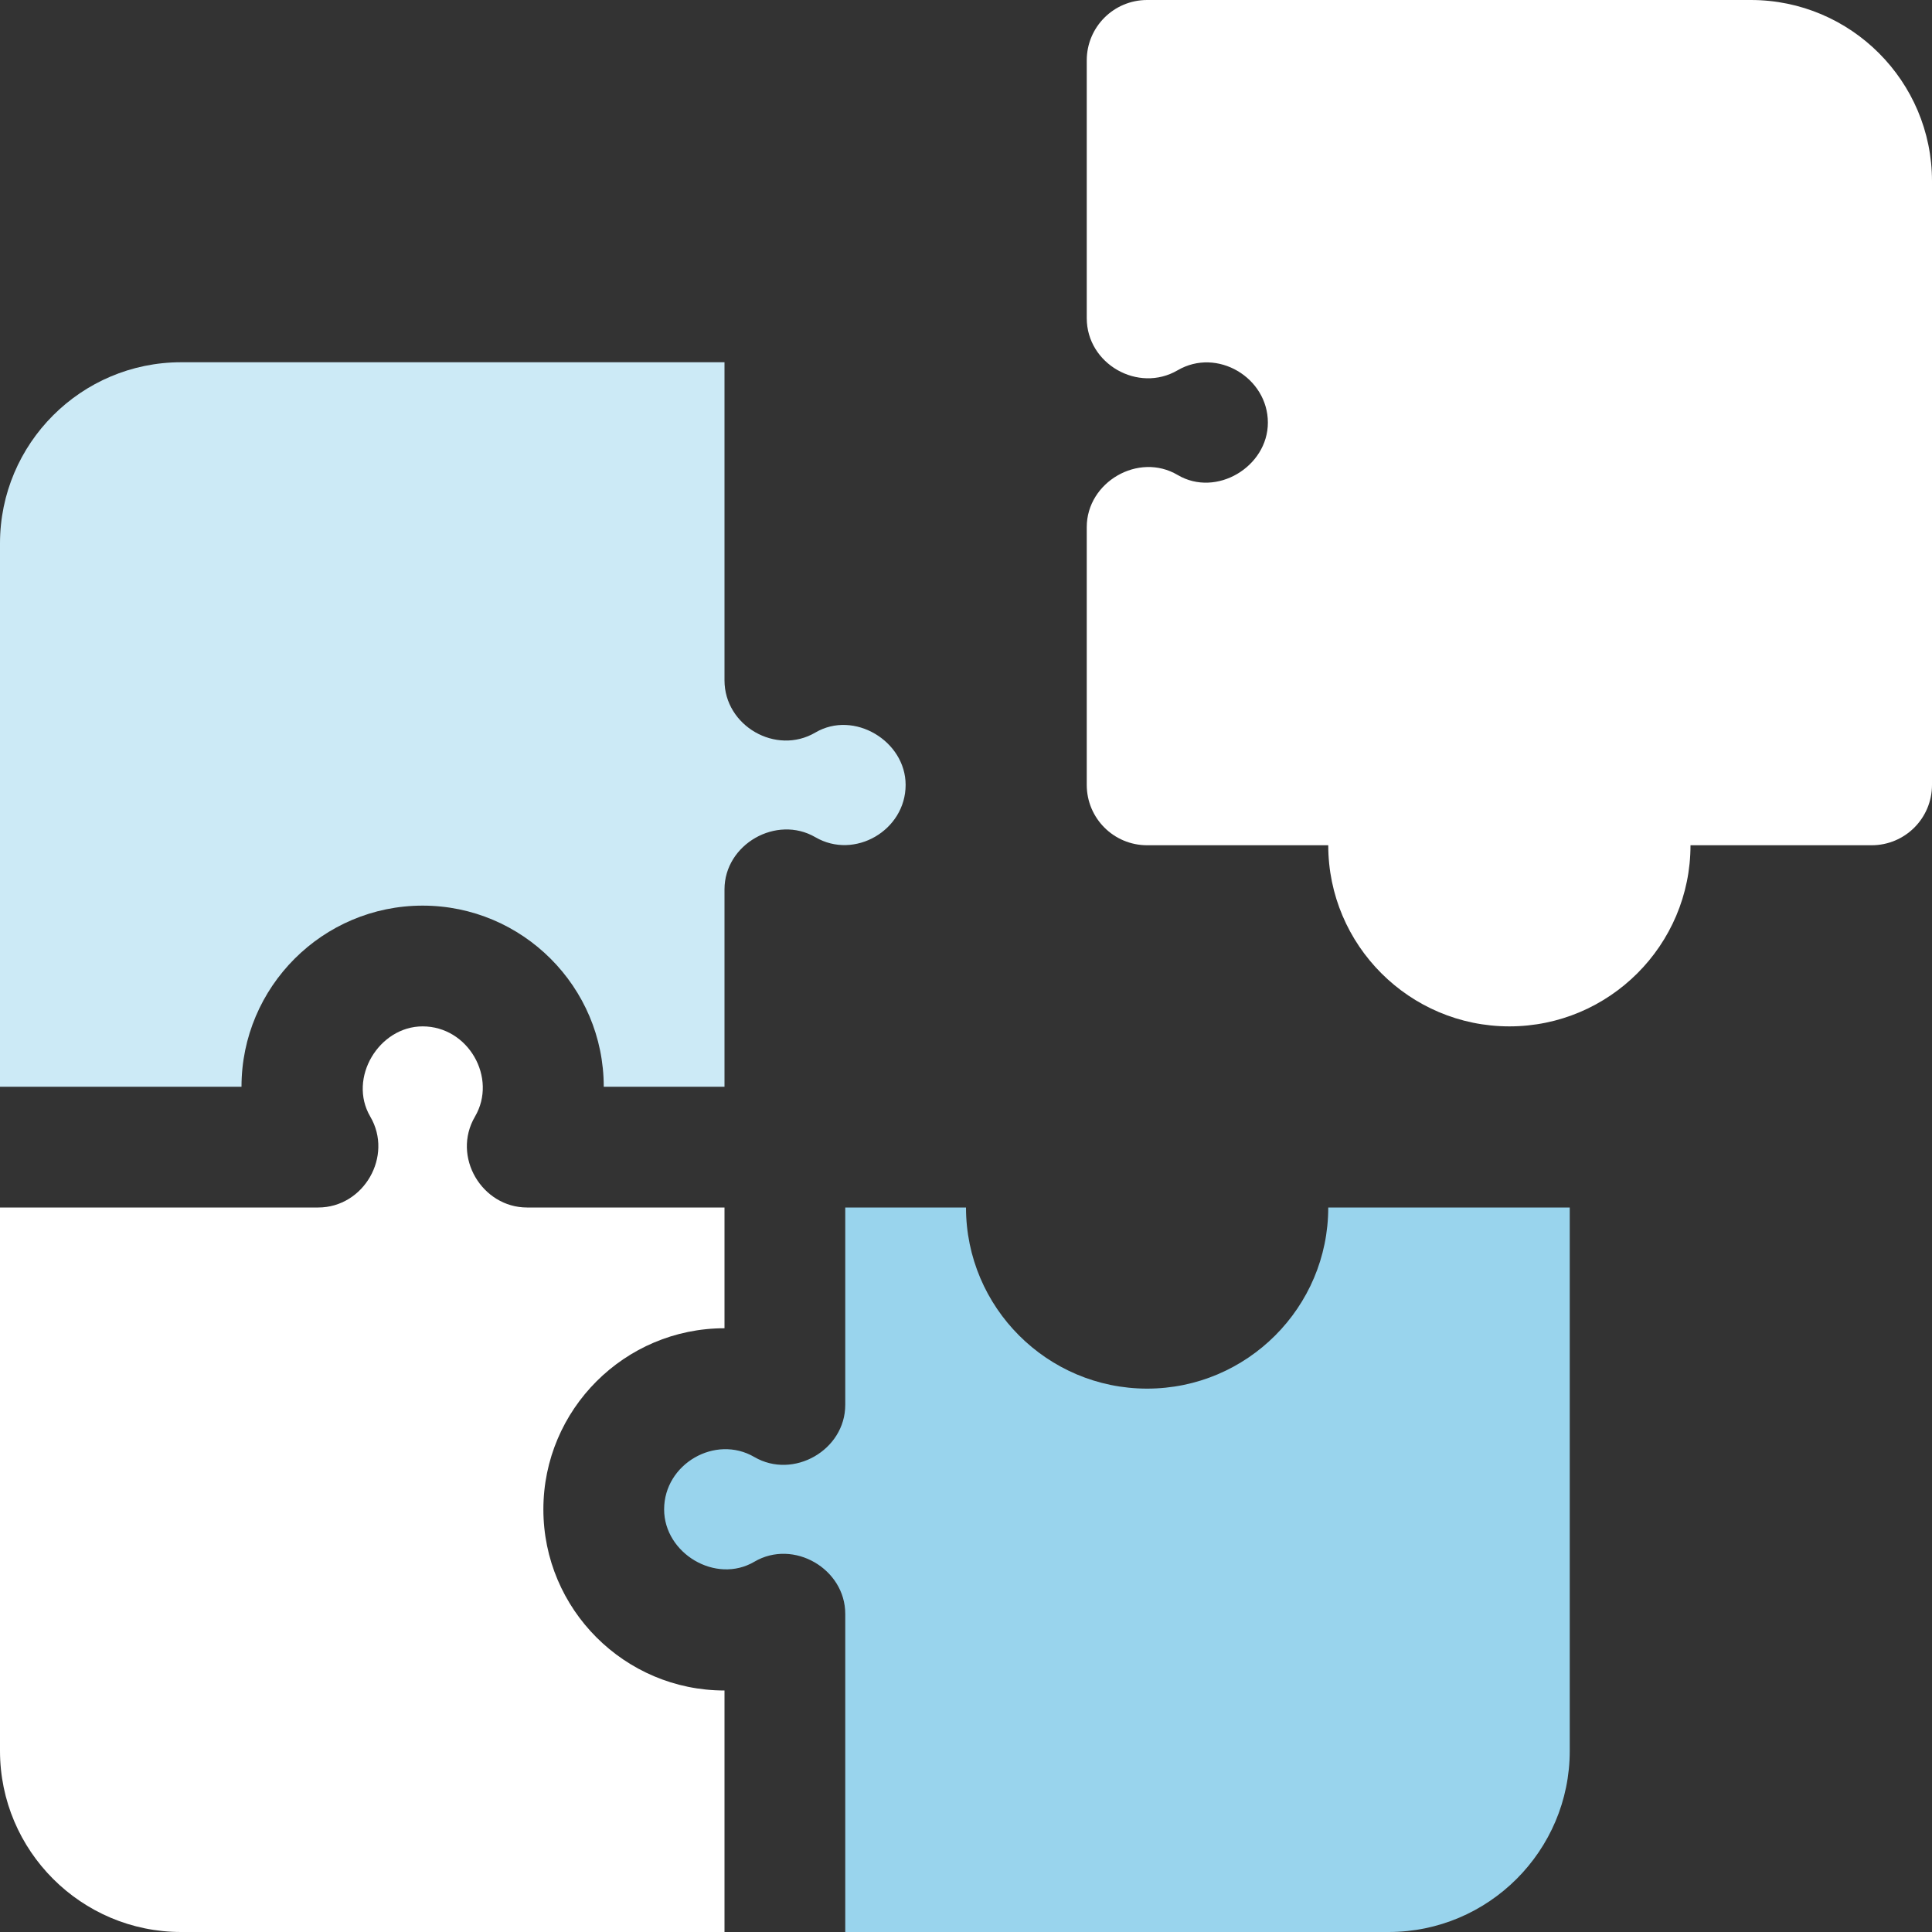 <svg width="40" height="40" viewBox="0 0 40 40" fill="none" xmlns="http://www.w3.org/2000/svg">
<rect x="0" y="0" width="40" height="40" fill="#333333" stroke="none"/>
<path d="M5 22.5C5 20.432 6.682 18.75 8.75 18.75C10.818 18.75 12.5 20.432 12.5 22.5H15C15 22.5 15 18.425 15 18.413C15 17.479 16.076 16.865 16.882 17.334C17.694 17.807 18.75 17.191 18.75 16.25C18.75 15.342 17.68 14.697 16.882 15.166C16.067 15.645 15 15.028 15 14.087V7.5H3.75C1.682 7.5 0 9.182 0 11.25V22.5H5Z" fill="#CCEAF6"/>
<path d="M15 35C12.932 35 11.25 33.318 11.25 31.25C11.25 29.182 12.932 27.5 15 27.5V25H10.912C9.98 25 9.348 23.948 9.834 23.118C10.303 22.317 9.696 21.25 8.75 21.25C7.845 21.25 7.199 22.322 7.666 23.118C8.146 23.935 7.533 25 6.588 25H0V36.25C0 38.318 1.682 40 3.75 40H15V35Z" fill="white"/>
<path d="M27.5 25C27.5 27.068 25.818 28.75 23.75 28.75C21.682 28.75 20 27.068 20 25H17.5V29.087C17.5 30.023 16.426 30.637 15.618 30.166C14.811 29.695 13.75 30.308 13.75 31.25C13.75 32.161 14.819 32.804 15.618 32.334C16.429 31.857 17.5 32.481 17.5 33.413V40H28.75C30.818 40 32.5 38.318 32.5 36.25V25H27.5Z" fill="#99D4ED"/>
<path d="M36.25 0H23.75C23.059 0 22.5 0.559 22.5 1.25V6.587C22.5 7.535 23.565 8.143 24.382 7.666C25.2 7.189 26.25 7.819 26.25 8.75C26.25 9.662 25.183 10.307 24.382 9.834C23.571 9.355 22.5 9.981 22.5 10.913V16.25C22.5 16.941 23.059 17.5 23.75 17.5H27.5C27.5 19.568 29.182 21.25 31.25 21.25C33.318 21.25 35 19.568 35 17.5H38.75C39.441 17.5 40 16.941 40 16.25V3.75C40 1.682 38.318 0 36.25 0Z" fill="white"/>
</svg>
